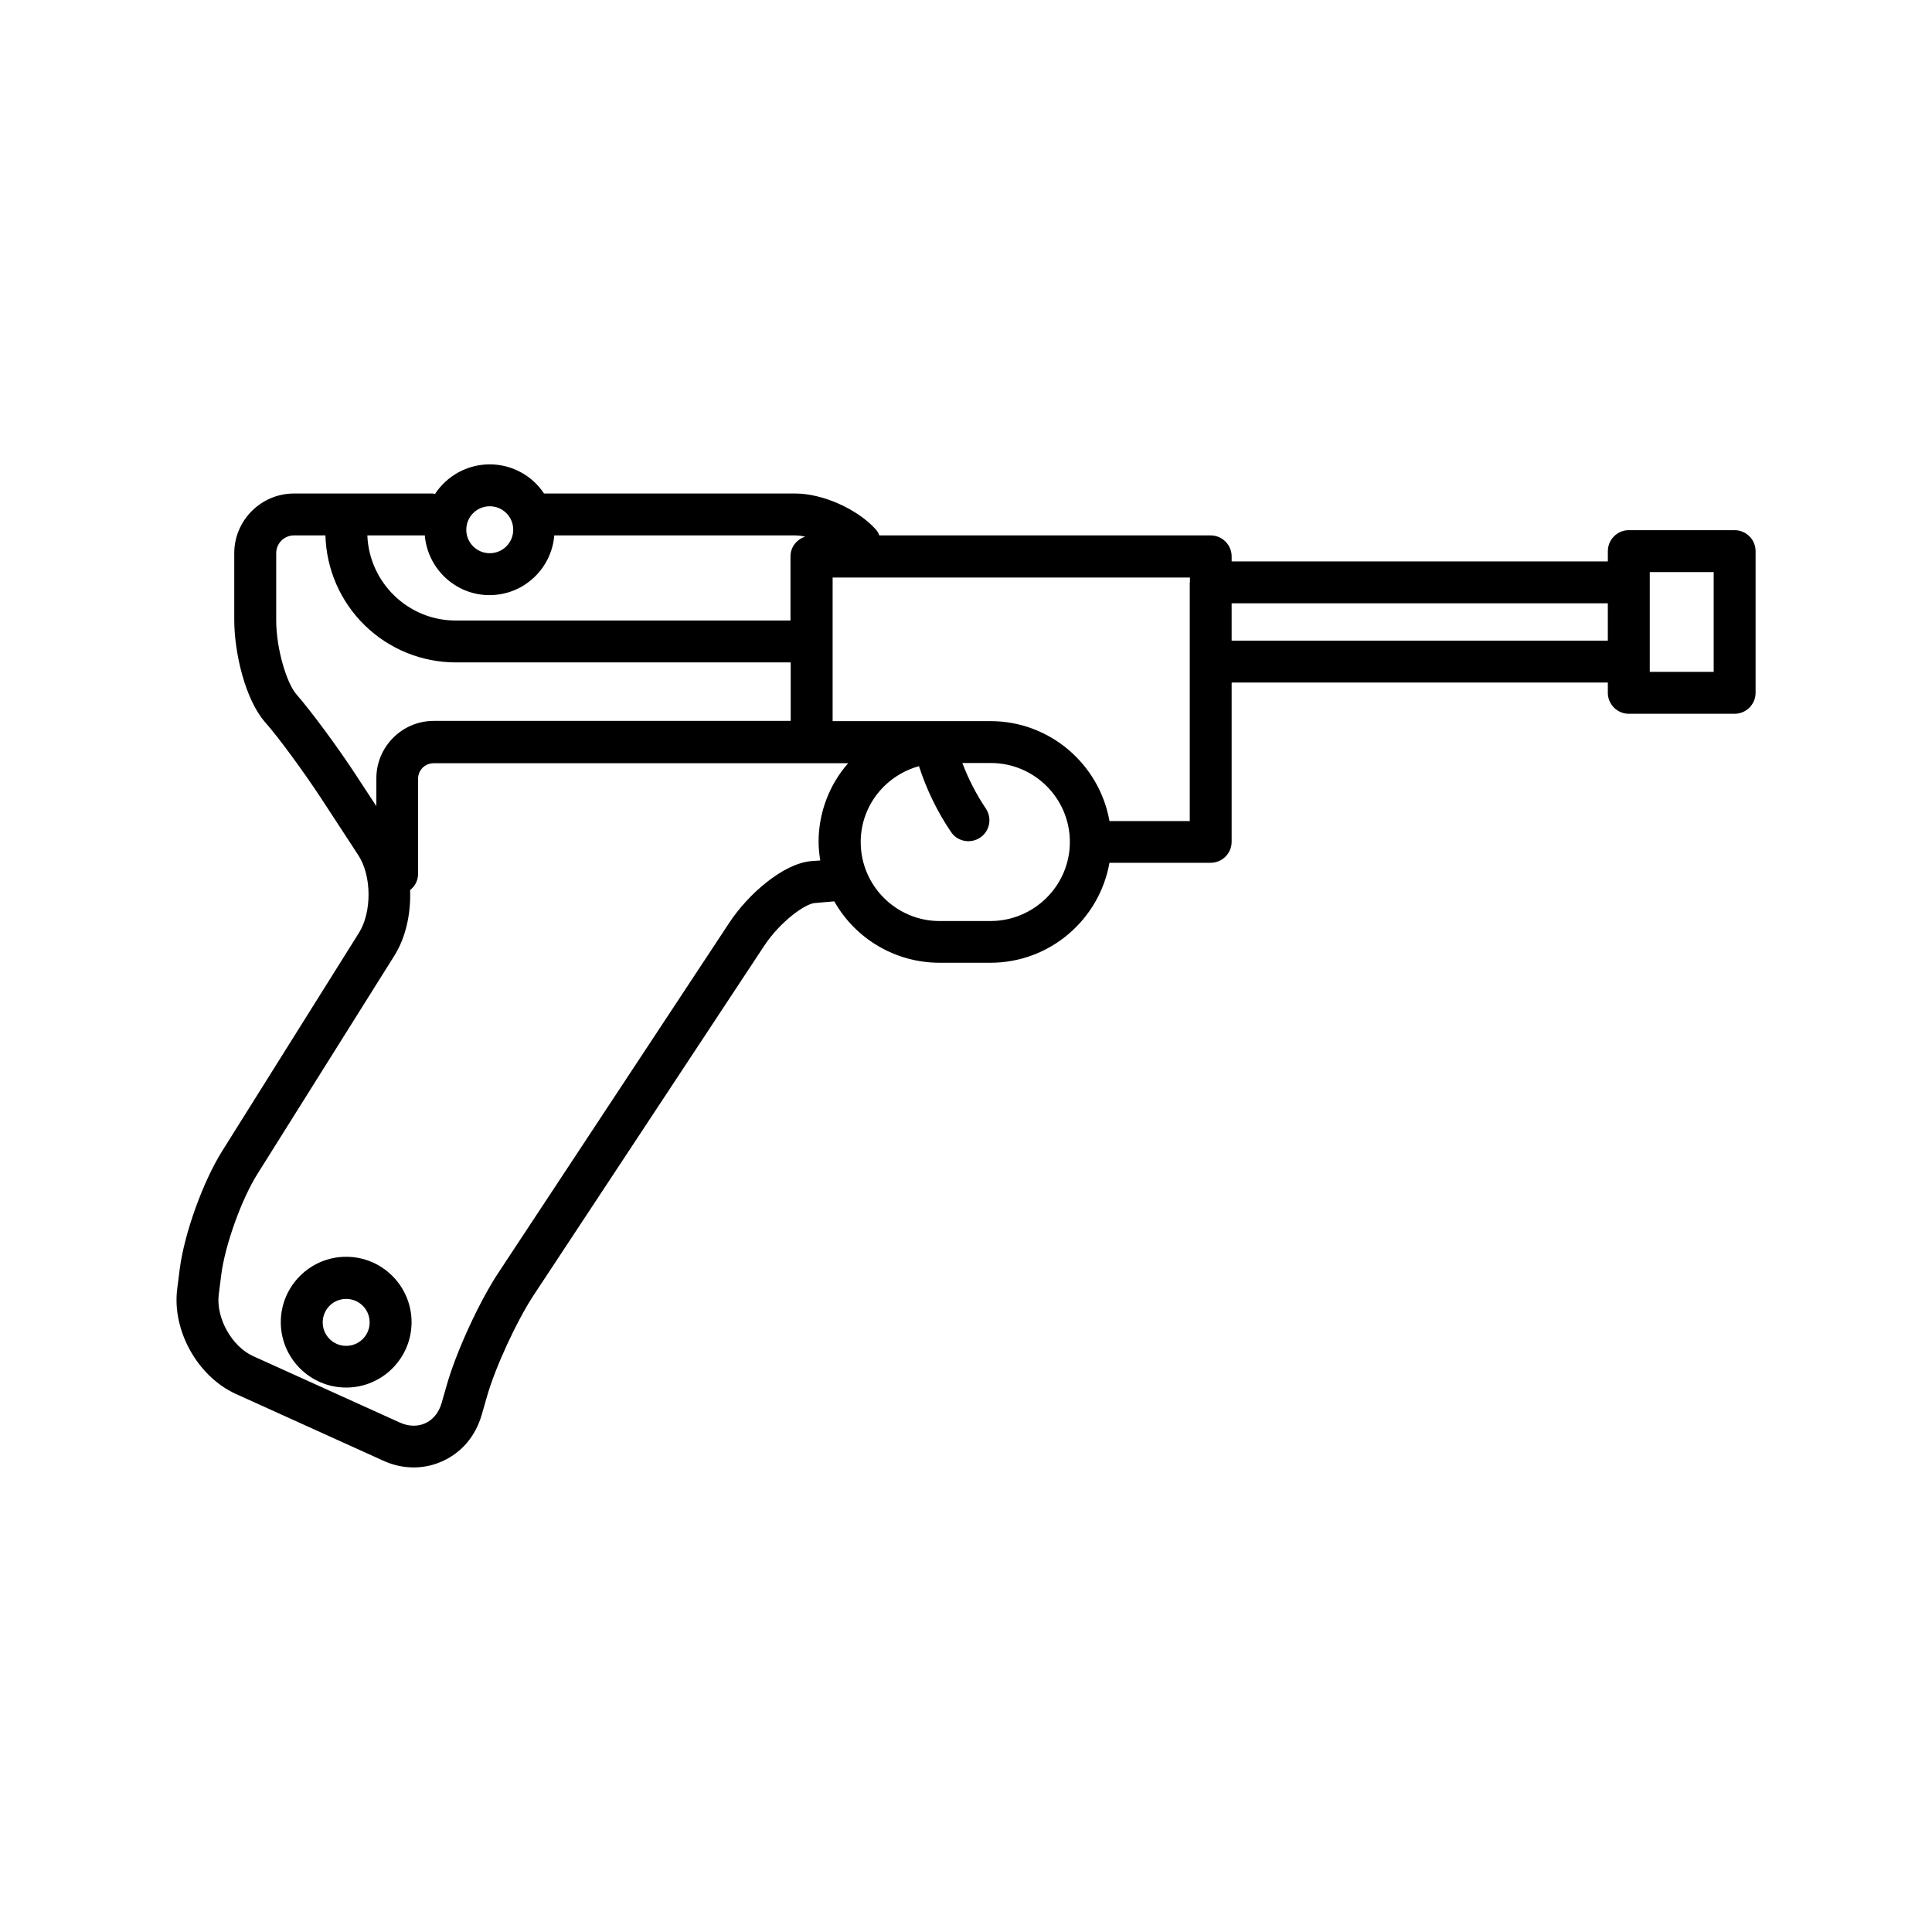<?xml version="1.0" encoding="UTF-8"?>
<!-- Uploaded to: ICON Repo, www.svgrepo.com, Generator: ICON Repo Mixer Tools -->
<svg fill="#000000" width="800px" height="800px" version="1.1" viewBox="144 144 512 512" xmlns="http://www.w3.org/2000/svg">
 <g>
  <path d="m235.74 477.06c-9.555 0-17.328 7.777-17.328 17.328 0 9.555 7.777 17.328 17.328 17.328 9.555 0 17.328-7.777 17.328-17.328 0-9.555-7.777-17.328-17.328-17.328zm0 23.605c-3.445 0-6.219-2.777-6.219-6.219 0-3.445 2.777-6.219 6.219-6.219 3.445 0 6.219 2.777 6.219 6.219 0 3.445-2.777 6.219-6.219 6.219z"/>
  <path d="m603.7 284.5h-28.047c-3.055 0-5.555 2.5-5.555 5.555v2.723h-99.699v-1.332c0-3.055-2.5-5.555-5.555-5.555h-87.809c-0.223-0.555-0.5-1.109-0.945-1.609-4.887-5.387-14.051-9.496-21.328-9.496l-66.59-0.004c-3.195-4.824-8.598-7.723-14.387-7.719-6.055 0-11.387 3.109-14.496 7.832-0.223 0-0.445-0.109-0.668-0.109h-36.711c-8.719 0-15.828 7.109-15.828 15.828v17.66c0 8.664 2.887 21.105 8.164 27.105 3.555 4 10.332 13.273 14.887 20.219l9.832 15.051c3.555 5.441 3.609 15.051 0.168 20.551l-36.273 57.871c-5.055 8.055-9.996 21.773-11.219 31.16l-0.668 5.277c-1.445 11.051 5.387 23.273 15.496 27.883l38.879 17.605c2.723 1.277 5.5 1.887 8.277 1.887 2.664 0 5.277-0.555 7.777-1.723 5.055-2.332 8.664-6.664 10.273-12.273l1.387-4.832c2.223-7.777 7.887-19.996 12.328-26.77l61.094-92.586c4.332-6.555 10.941-11.219 13.441-11.387l5.164-0.445 0.004-0.004c2.789 4.941 6.844 9.051 11.742 11.91 4.898 2.859 10.469 4.363 16.141 4.363h13.496c15.773 0 28.883-11.441 31.547-26.492h26.824c3.055 0 5.555-2.5 5.555-5.555v-42.211h99.695v2.723c0 3.055 2.5 5.555 5.555 5.555h28.047c3.055 0 5.555-2.5 5.555-5.555v-37.547c0-3.055-2.5-5.555-5.555-5.555zm-329.91-6.332c3.445 0 6.219 2.777 6.219 6.219 0 3.445-2.777 6.219-6.219 6.219-3.445 0-6.219-2.777-6.219-6.219 0-3.445 2.777-6.219 6.219-6.219zm-17.219 7.719c0.777 8.832 8.109 15.828 17.16 15.828 9.055 0 16.441-7 17.16-15.828l63.82 0.004c0.832 0 1.723 0.109 2.664 0.332-2.223 0.723-3.887 2.723-3.887 5.223v16.996h-88.754c-12.609 0-22.883-10.055-23.383-22.551h15.219zm-18.105 63.707c-4.887-7.496-11.996-17.105-15.883-21.551-2.555-2.887-5.387-11.941-5.387-19.773v-17.66c0-2.609 2.109-4.723 4.723-4.723h8.332l-0.008 0.004c0.242 9.004 3.988 17.559 10.438 23.844 6.453 6.285 15.102 9.805 24.109 9.812h88.754v15.496h-94.586c-8.387 0-15.219 6.832-15.219 15.219v7.387l-5.277-8.055zm122.47 17.496c0 1.668 0.168 3.332 0.445 4.941l-2.332 0.168c-7.555 0.609-16.883 8.887-21.773 16.328l-61.156 92.699c-5.055 7.609-11.219 20.996-13.719 29.824l-1.387 4.832c-0.723 2.445-2.223 4.332-4.277 5.277-2.055 0.945-4.441 0.887-6.777-0.168l-38.879-17.605c-5.664-2.555-9.887-10.164-9.109-16.328l0.668-5.277c1-7.832 5.387-20.051 9.609-26.715l36.27-57.816c3.055-4.887 4.387-11.164 4.164-17.383 1.277-1 2.109-2.5 2.109-4.277v-25.215c0-2.277 1.832-4.109 4.109-4.109h109.86l0.004-0.004c-5.047 5.766-7.828 13.168-7.832 20.828zm45.543 20.996h-13.445c-11.551 0-20.938-9.387-20.938-20.938 0-9.609 6.555-17.66 15.441-20.105 2 6.164 4.832 12.051 8.496 17.441 1.055 1.609 2.832 2.445 4.609 2.445v-0.004c2.059 0.004 3.949-1.129 4.918-2.945 0.965-1.816 0.848-4.019-0.309-5.723-2.555-3.777-4.609-7.832-6.219-12.051h7.555c11.551 0 20.938 9.387 20.938 20.938s-9.496 20.938-21.051 20.938zm52.82-89.754v63.262h-21.277c-2.664-15.051-15.773-26.492-31.547-26.492h-41.82v-38.047h94.695v1.277zm110.8 15.441h-99.703v-9.887h99.695v9.887zm28.047 8.277h-16.941v-26.438h16.941z"/>
 </g>
</svg>